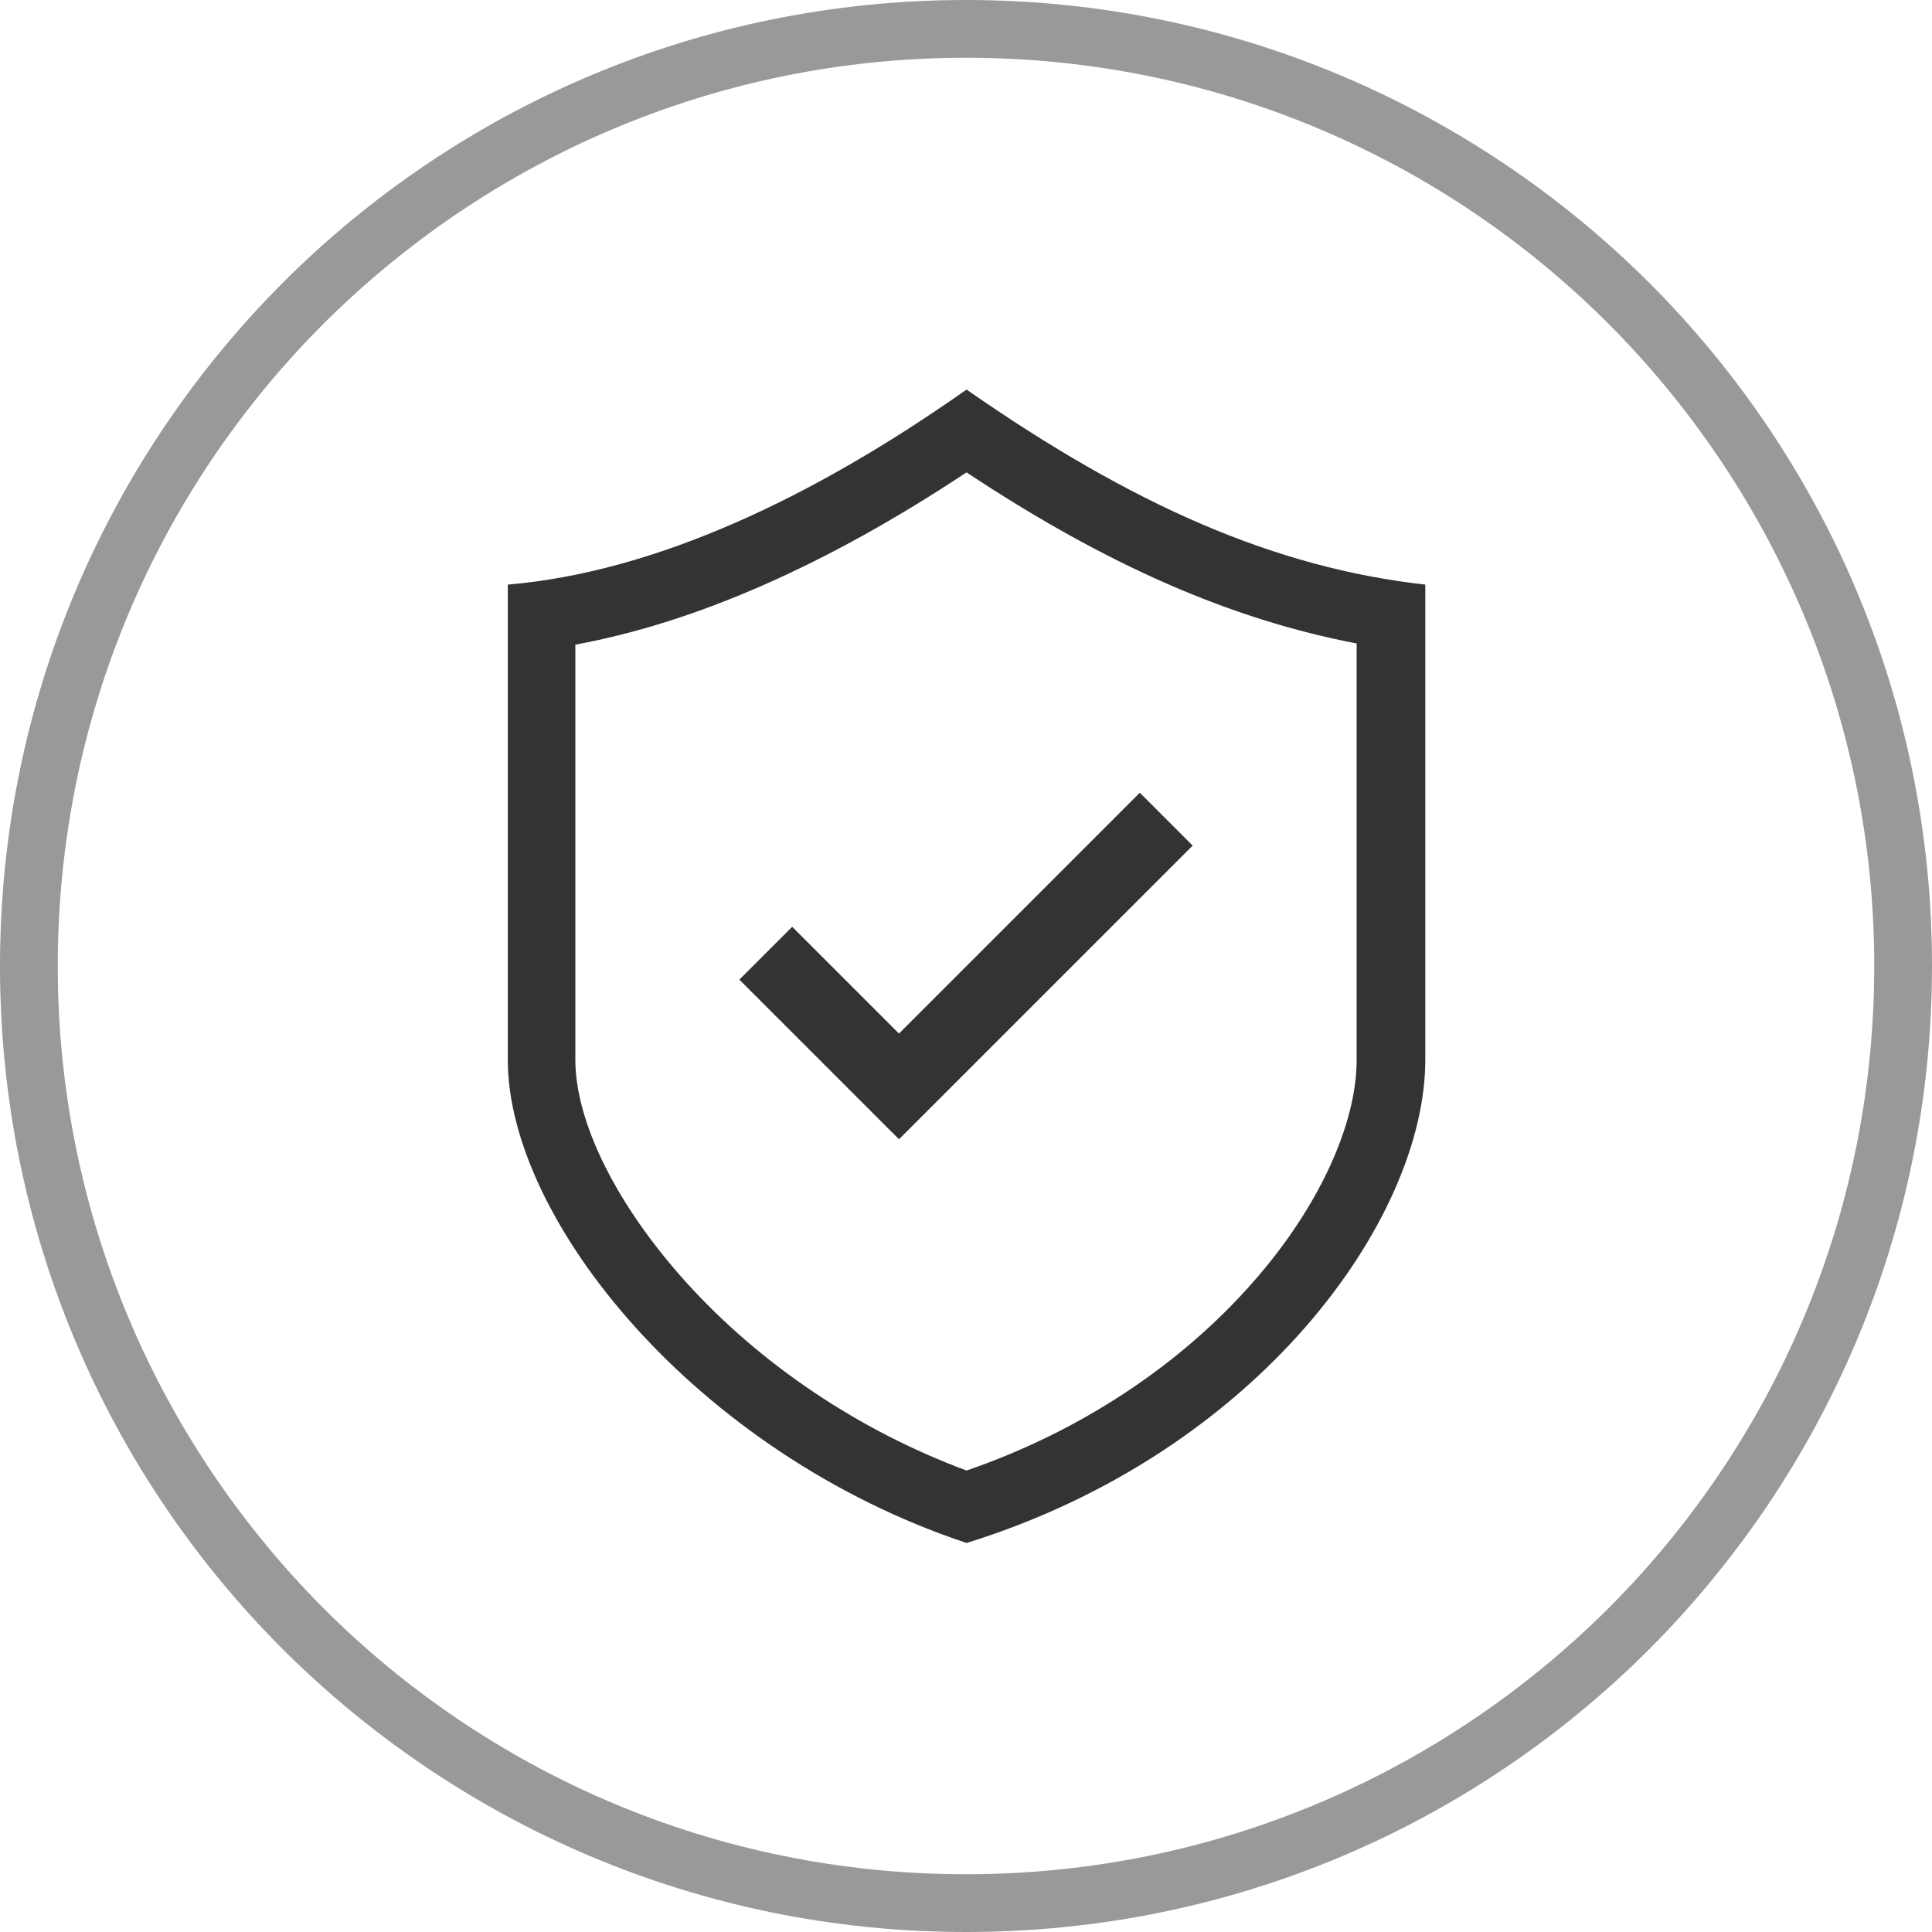 <?xml version="1.0" encoding="UTF-8"?> <svg xmlns="http://www.w3.org/2000/svg" xmlns:xlink="http://www.w3.org/1999/xlink" xmlns:xodm="http://www.corel.com/coreldraw/odm/2003" xml:space="preserve" width="5.673mm" height="5.673mm" version="1.1" style="shape-rendering:geometricPrecision; text-rendering:geometricPrecision; image-rendering:optimizeQuality; fill-rule:evenodd; clip-rule:evenodd" viewBox="0 0 35.46 35.46"> <defs> <style type="text/css"> .fil1 {fill:#333333} .fil0 {fill:#999999;fill-rule:nonzero} </style> </defs> <g id="Слой_x0020_1">  <path class="fil0" d="M17.73 0c4.9,0 9.33,1.99 12.54,5.19 3.21,3.21 5.19,7.64 5.19,12.54 0,4.9 -1.99,9.33 -5.19,12.54 -3.21,3.21 -7.64,5.19 -12.54,5.19 -4.9,0 -9.33,-1.99 -12.54,-5.19 -3.21,-3.21 -5.19,-7.64 -5.19,-12.54 0,-4.9 1.99,-9.33 5.19,-12.54 3.21,-3.21 7.64,-5.19 12.54,-5.19zm11.79 5.94c-3.02,-3.02 -7.19,-4.88 -11.79,-4.88 -4.6,0 -8.77,1.87 -11.79,4.88 -3.02,3.02 -4.88,7.19 -4.88,11.79 0,4.6 1.87,8.77 4.88,11.79 3.02,3.02 7.19,4.88 11.79,4.88 4.6,0 8.77,-1.87 11.79,-4.88 3.02,-3.02 4.88,-7.19 4.88,-11.79 0,-4.6 -1.87,-8.77 -4.88,-11.79z"></path> <g id="_2169266910128"> <polygon class="fil1" points="14.54,17.01 13.57,17.98 16.5,20.91 21.89,15.52 20.92,14.55 16.5,18.97 "></polygon> <path class="fil1" d="M10.57 11.83c2.22,-0.41 4.62,-1.47 7.17,-3.16 2.58,1.71 4.86,2.7 7.16,3.14l0 7.64c0,1.2 -0.71,2.73 -1.9,4.08 -1.34,1.53 -3.19,2.75 -5.26,3.46 -1.97,-0.73 -3.79,-1.95 -5.16,-3.47 -1.26,-1.4 -2.02,-2.92 -2.02,-4.07l0 -7.62zm7.17 16.49c5.35,-1.66 8.42,-5.94 8.42,-8.87l0 -8.72c-2.76,-0.31 -5.36,-1.45 -8.42,-3.58 -2.81,1.98 -5.71,3.35 -8.42,3.58l0 8.72c0,2.93 3.44,7.21 8.42,8.87z"></path> </g> </g> </svg> 